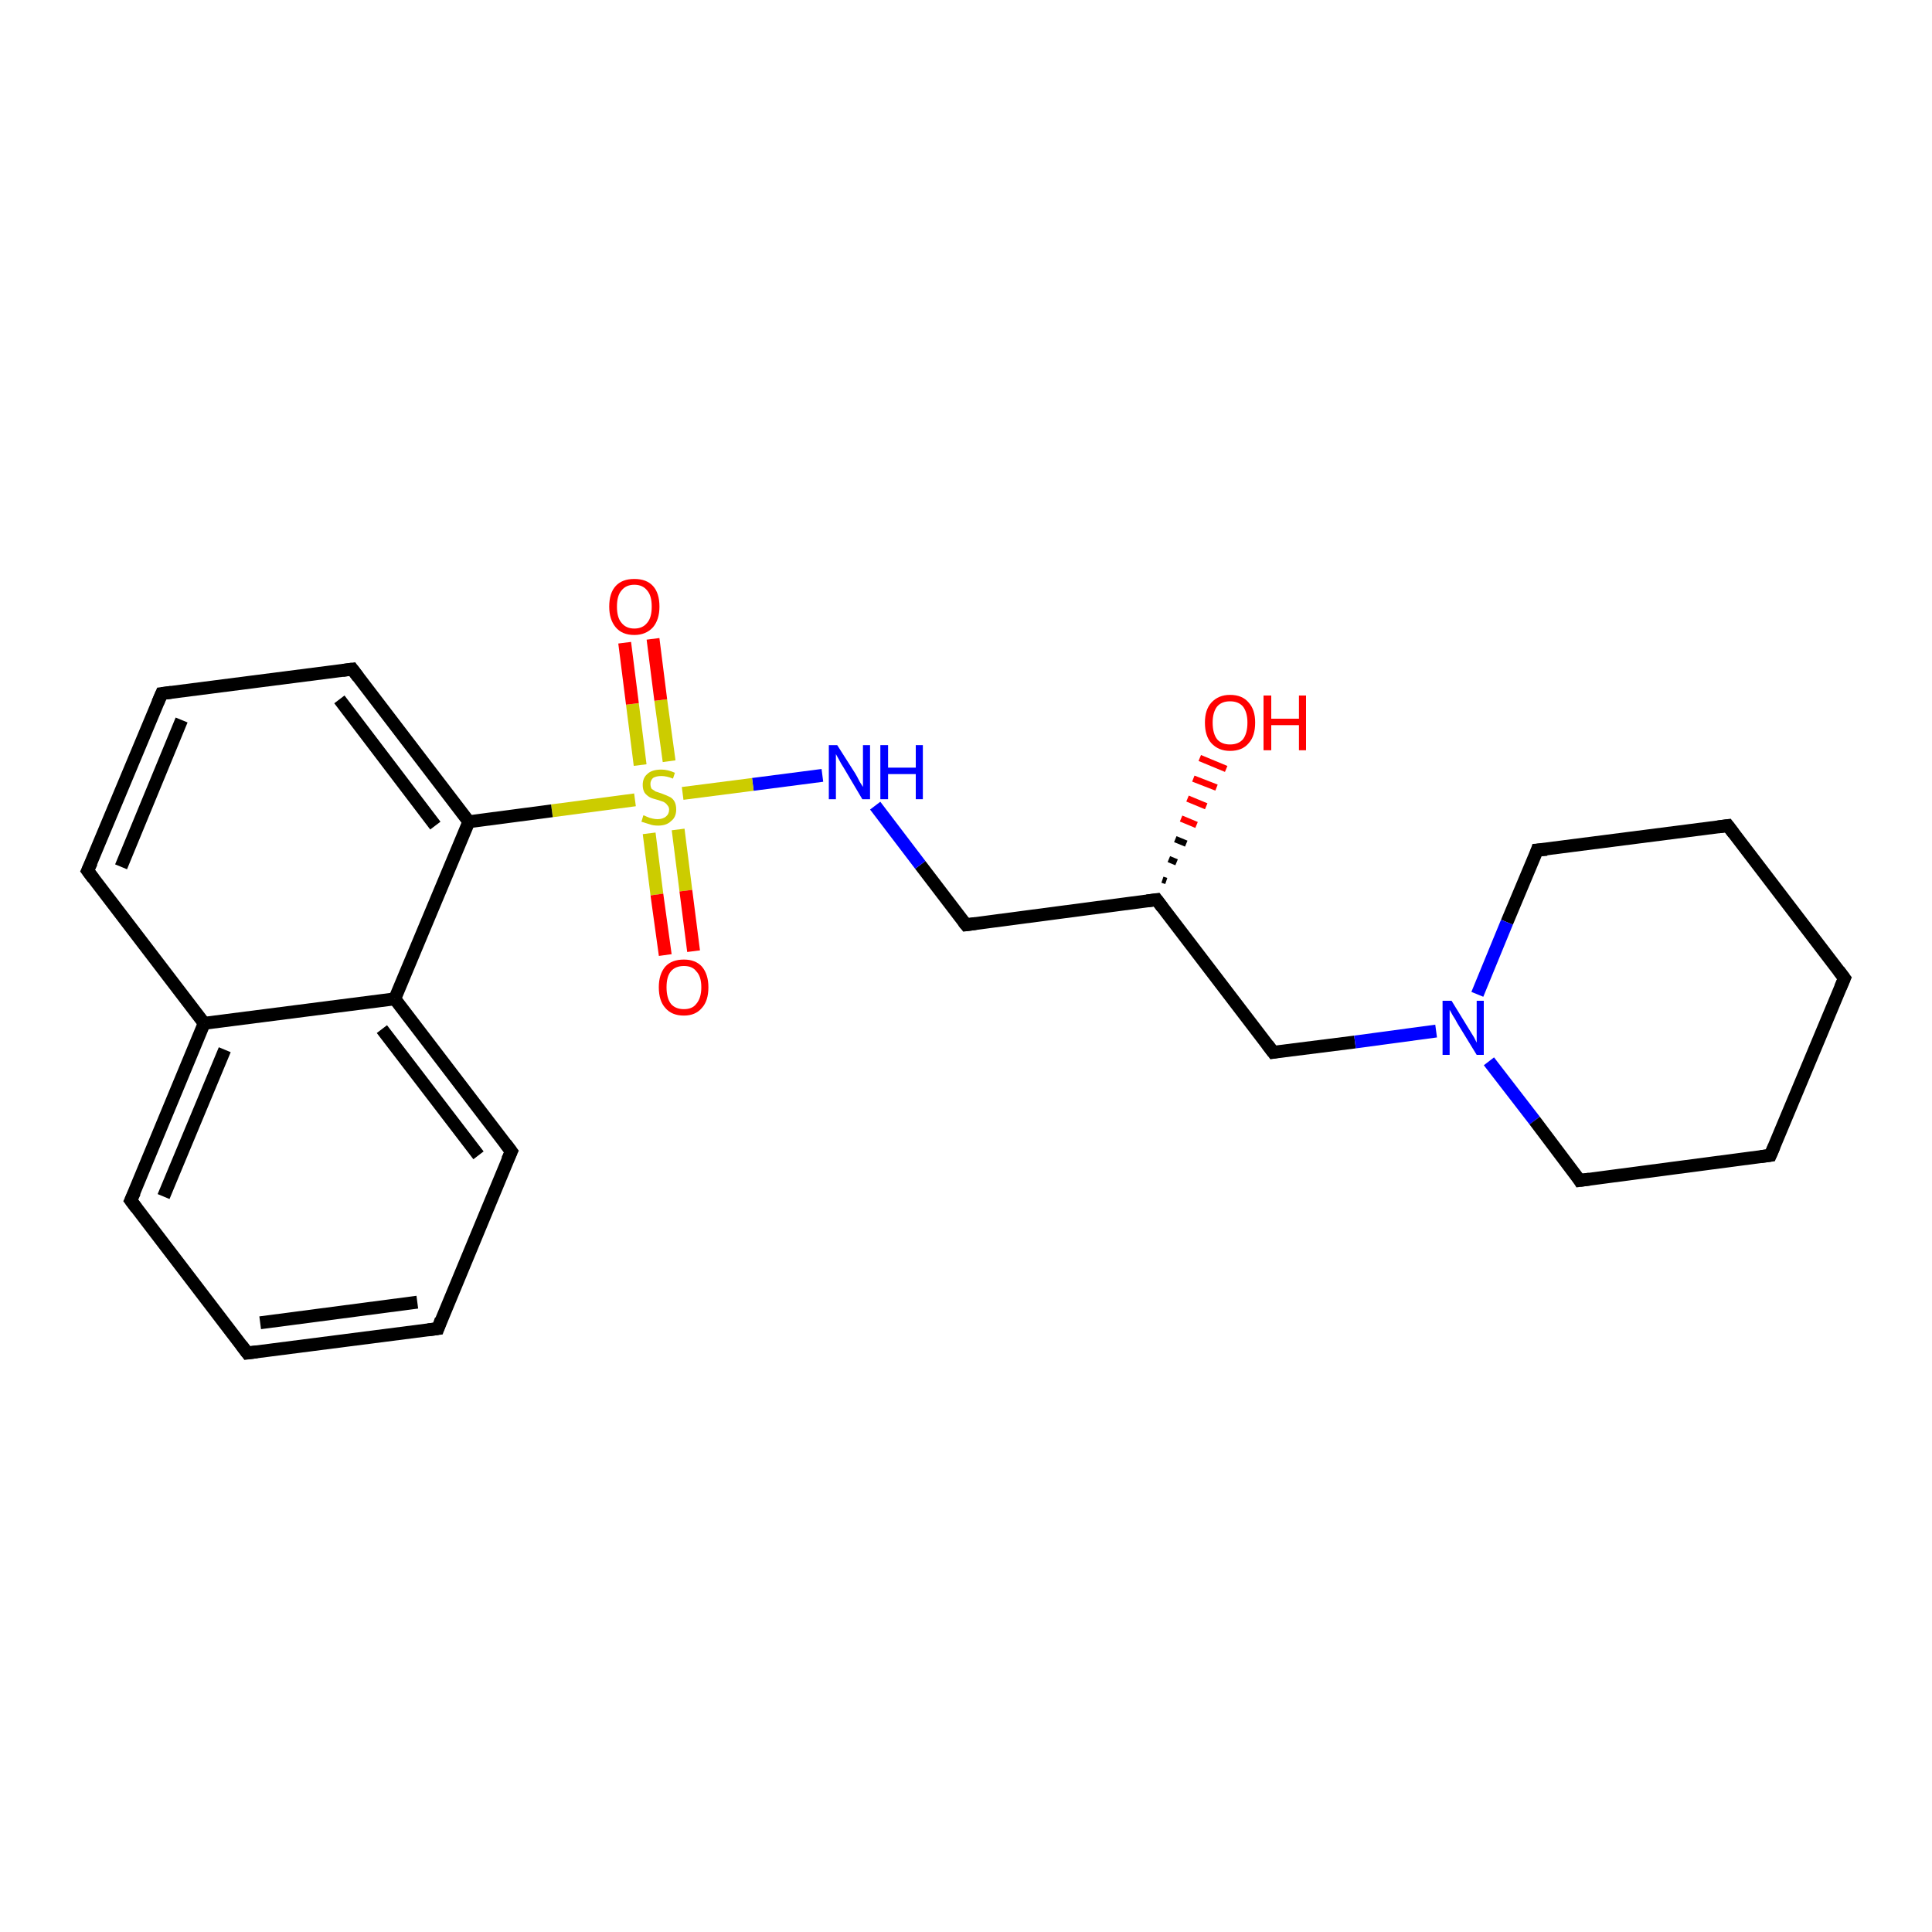 <?xml version='1.0' encoding='iso-8859-1'?>
<svg version='1.1' baseProfile='full'
              xmlns='http://www.w3.org/2000/svg'
                      xmlns:rdkit='http://www.rdkit.org/xml'
                      xmlns:xlink='http://www.w3.org/1999/xlink'
                  xml:space='preserve'
width='300px' height='300px' viewBox='0 0 300 300'>
<!-- END OF HEADER -->
<rect style='opacity:1.0;fill:#FFFFFF;stroke:none' width='300.0' height='300.0' x='0.0' y='0.0'> </rect>
<path class='bond-0 atom-1 atom-0' d='M 180.5,136.6 L 181.1,136.8' style='fill:none;fill-rule:evenodd;stroke:#000000;stroke-width:1.0px;stroke-linecap:butt;stroke-linejoin:miter;stroke-opacity:1' />
<path class='bond-0 atom-1 atom-0' d='M 181.5,133.4 L 182.7,133.9' style='fill:none;fill-rule:evenodd;stroke:#000000;stroke-width:1.0px;stroke-linecap:butt;stroke-linejoin:miter;stroke-opacity:1' />
<path class='bond-0 atom-1 atom-0' d='M 182.5,130.3 L 184.2,131.0' style='fill:none;fill-rule:evenodd;stroke:#000000;stroke-width:1.0px;stroke-linecap:butt;stroke-linejoin:miter;stroke-opacity:1' />
<path class='bond-0 atom-1 atom-0' d='M 183.4,127.1 L 185.8,128.1' style='fill:none;fill-rule:evenodd;stroke:#FF0000;stroke-width:1.0px;stroke-linecap:butt;stroke-linejoin:miter;stroke-opacity:1' />
<path class='bond-0 atom-1 atom-0' d='M 184.4,124.0 L 187.3,125.2' style='fill:none;fill-rule:evenodd;stroke:#FF0000;stroke-width:1.0px;stroke-linecap:butt;stroke-linejoin:miter;stroke-opacity:1' />
<path class='bond-0 atom-1 atom-0' d='M 185.3,120.9 L 188.9,122.3' style='fill:none;fill-rule:evenodd;stroke:#FF0000;stroke-width:1.0px;stroke-linecap:butt;stroke-linejoin:miter;stroke-opacity:1' />
<path class='bond-0 atom-1 atom-0' d='M 186.3,117.7 L 190.4,119.4' style='fill:none;fill-rule:evenodd;stroke:#FF0000;stroke-width:1.0px;stroke-linecap:butt;stroke-linejoin:miter;stroke-opacity:1' />
<path class='bond-1 atom-1 atom-2' d='M 179.6,139.7 L 150.0,143.6' style='fill:none;fill-rule:evenodd;stroke:#000000;stroke-width:2.0px;stroke-linecap:butt;stroke-linejoin:miter;stroke-opacity:1' />
<path class='bond-2 atom-2 atom-3' d='M 150.0,143.6 L 142.9,134.3' style='fill:none;fill-rule:evenodd;stroke:#000000;stroke-width:2.0px;stroke-linecap:butt;stroke-linejoin:miter;stroke-opacity:1' />
<path class='bond-2 atom-2 atom-3' d='M 142.9,134.3 L 135.9,125.1' style='fill:none;fill-rule:evenodd;stroke:#0000FF;stroke-width:2.0px;stroke-linecap:butt;stroke-linejoin:miter;stroke-opacity:1' />
<path class='bond-3 atom-3 atom-4' d='M 127.7,120.4 L 116.9,121.8' style='fill:none;fill-rule:evenodd;stroke:#0000FF;stroke-width:2.0px;stroke-linecap:butt;stroke-linejoin:miter;stroke-opacity:1' />
<path class='bond-3 atom-3 atom-4' d='M 116.9,121.8 L 106.0,123.2' style='fill:none;fill-rule:evenodd;stroke:#CCCC00;stroke-width:2.0px;stroke-linecap:butt;stroke-linejoin:miter;stroke-opacity:1' />
<path class='bond-4 atom-4 atom-5' d='M 103.9,118.2 L 102.6,108.7' style='fill:none;fill-rule:evenodd;stroke:#CCCC00;stroke-width:2.0px;stroke-linecap:butt;stroke-linejoin:miter;stroke-opacity:1' />
<path class='bond-4 atom-4 atom-5' d='M 102.6,108.7 L 101.4,99.2' style='fill:none;fill-rule:evenodd;stroke:#FF0000;stroke-width:2.0px;stroke-linecap:butt;stroke-linejoin:miter;stroke-opacity:1' />
<path class='bond-4 atom-4 atom-5' d='M 99.4,118.8 L 98.2,109.3' style='fill:none;fill-rule:evenodd;stroke:#CCCC00;stroke-width:2.0px;stroke-linecap:butt;stroke-linejoin:miter;stroke-opacity:1' />
<path class='bond-4 atom-4 atom-5' d='M 98.2,109.3 L 97.0,99.8' style='fill:none;fill-rule:evenodd;stroke:#FF0000;stroke-width:2.0px;stroke-linecap:butt;stroke-linejoin:miter;stroke-opacity:1' />
<path class='bond-5 atom-4 atom-6' d='M 100.8,129.4 L 102.0,138.9' style='fill:none;fill-rule:evenodd;stroke:#CCCC00;stroke-width:2.0px;stroke-linecap:butt;stroke-linejoin:miter;stroke-opacity:1' />
<path class='bond-5 atom-4 atom-6' d='M 102.0,138.9 L 103.3,148.3' style='fill:none;fill-rule:evenodd;stroke:#FF0000;stroke-width:2.0px;stroke-linecap:butt;stroke-linejoin:miter;stroke-opacity:1' />
<path class='bond-5 atom-4 atom-6' d='M 105.3,128.8 L 106.5,138.3' style='fill:none;fill-rule:evenodd;stroke:#CCCC00;stroke-width:2.0px;stroke-linecap:butt;stroke-linejoin:miter;stroke-opacity:1' />
<path class='bond-5 atom-4 atom-6' d='M 106.5,138.3 L 107.7,147.7' style='fill:none;fill-rule:evenodd;stroke:#FF0000;stroke-width:2.0px;stroke-linecap:butt;stroke-linejoin:miter;stroke-opacity:1' />
<path class='bond-6 atom-4 atom-7' d='M 98.6,124.2 L 85.7,125.9' style='fill:none;fill-rule:evenodd;stroke:#CCCC00;stroke-width:2.0px;stroke-linecap:butt;stroke-linejoin:miter;stroke-opacity:1' />
<path class='bond-6 atom-4 atom-7' d='M 85.7,125.9 L 72.8,127.6' style='fill:none;fill-rule:evenodd;stroke:#000000;stroke-width:2.0px;stroke-linecap:butt;stroke-linejoin:miter;stroke-opacity:1' />
<path class='bond-7 atom-7 atom-8' d='M 72.8,127.6 L 54.7,103.9' style='fill:none;fill-rule:evenodd;stroke:#000000;stroke-width:2.0px;stroke-linecap:butt;stroke-linejoin:miter;stroke-opacity:1' />
<path class='bond-7 atom-7 atom-8' d='M 67.6,128.2 L 52.7,108.6' style='fill:none;fill-rule:evenodd;stroke:#000000;stroke-width:2.0px;stroke-linecap:butt;stroke-linejoin:miter;stroke-opacity:1' />
<path class='bond-8 atom-8 atom-9' d='M 54.7,103.9 L 25.1,107.7' style='fill:none;fill-rule:evenodd;stroke:#000000;stroke-width:2.0px;stroke-linecap:butt;stroke-linejoin:miter;stroke-opacity:1' />
<path class='bond-9 atom-9 atom-10' d='M 25.1,107.7 L 13.6,135.2' style='fill:none;fill-rule:evenodd;stroke:#000000;stroke-width:2.0px;stroke-linecap:butt;stroke-linejoin:miter;stroke-opacity:1' />
<path class='bond-9 atom-9 atom-10' d='M 28.2,111.8 L 18.8,134.6' style='fill:none;fill-rule:evenodd;stroke:#000000;stroke-width:2.0px;stroke-linecap:butt;stroke-linejoin:miter;stroke-opacity:1' />
<path class='bond-10 atom-10 atom-11' d='M 13.6,135.2 L 31.7,158.9' style='fill:none;fill-rule:evenodd;stroke:#000000;stroke-width:2.0px;stroke-linecap:butt;stroke-linejoin:miter;stroke-opacity:1' />
<path class='bond-11 atom-11 atom-12' d='M 31.7,158.9 L 20.3,186.4' style='fill:none;fill-rule:evenodd;stroke:#000000;stroke-width:2.0px;stroke-linecap:butt;stroke-linejoin:miter;stroke-opacity:1' />
<path class='bond-11 atom-11 atom-12' d='M 34.9,163.0 L 25.4,185.8' style='fill:none;fill-rule:evenodd;stroke:#000000;stroke-width:2.0px;stroke-linecap:butt;stroke-linejoin:miter;stroke-opacity:1' />
<path class='bond-12 atom-12 atom-13' d='M 20.3,186.4 L 38.4,210.1' style='fill:none;fill-rule:evenodd;stroke:#000000;stroke-width:2.0px;stroke-linecap:butt;stroke-linejoin:miter;stroke-opacity:1' />
<path class='bond-13 atom-13 atom-14' d='M 38.4,210.1 L 68.0,206.3' style='fill:none;fill-rule:evenodd;stroke:#000000;stroke-width:2.0px;stroke-linecap:butt;stroke-linejoin:miter;stroke-opacity:1' />
<path class='bond-13 atom-13 atom-14' d='M 40.4,205.4 L 64.8,202.2' style='fill:none;fill-rule:evenodd;stroke:#000000;stroke-width:2.0px;stroke-linecap:butt;stroke-linejoin:miter;stroke-opacity:1' />
<path class='bond-14 atom-14 atom-15' d='M 68.0,206.3 L 79.4,178.8' style='fill:none;fill-rule:evenodd;stroke:#000000;stroke-width:2.0px;stroke-linecap:butt;stroke-linejoin:miter;stroke-opacity:1' />
<path class='bond-15 atom-15 atom-16' d='M 79.4,178.8 L 61.3,155.1' style='fill:none;fill-rule:evenodd;stroke:#000000;stroke-width:2.0px;stroke-linecap:butt;stroke-linejoin:miter;stroke-opacity:1' />
<path class='bond-15 atom-15 atom-16' d='M 74.3,179.4 L 59.3,159.8' style='fill:none;fill-rule:evenodd;stroke:#000000;stroke-width:2.0px;stroke-linecap:butt;stroke-linejoin:miter;stroke-opacity:1' />
<path class='bond-16 atom-1 atom-17' d='M 179.6,139.7 L 197.7,163.4' style='fill:none;fill-rule:evenodd;stroke:#000000;stroke-width:2.0px;stroke-linecap:butt;stroke-linejoin:miter;stroke-opacity:1' />
<path class='bond-17 atom-17 atom-18' d='M 197.7,163.4 L 210.4,161.8' style='fill:none;fill-rule:evenodd;stroke:#000000;stroke-width:2.0px;stroke-linecap:butt;stroke-linejoin:miter;stroke-opacity:1' />
<path class='bond-17 atom-17 atom-18' d='M 210.4,161.8 L 223.0,160.1' style='fill:none;fill-rule:evenodd;stroke:#0000FF;stroke-width:2.0px;stroke-linecap:butt;stroke-linejoin:miter;stroke-opacity:1' />
<path class='bond-18 atom-18 atom-19' d='M 231.2,164.8 L 238.3,174.0' style='fill:none;fill-rule:evenodd;stroke:#0000FF;stroke-width:2.0px;stroke-linecap:butt;stroke-linejoin:miter;stroke-opacity:1' />
<path class='bond-18 atom-18 atom-19' d='M 238.3,174.0 L 245.3,183.3' style='fill:none;fill-rule:evenodd;stroke:#000000;stroke-width:2.0px;stroke-linecap:butt;stroke-linejoin:miter;stroke-opacity:1' />
<path class='bond-19 atom-19 atom-20' d='M 245.3,183.3 L 274.9,179.4' style='fill:none;fill-rule:evenodd;stroke:#000000;stroke-width:2.0px;stroke-linecap:butt;stroke-linejoin:miter;stroke-opacity:1' />
<path class='bond-20 atom-20 atom-21' d='M 274.9,179.4 L 286.4,151.9' style='fill:none;fill-rule:evenodd;stroke:#000000;stroke-width:2.0px;stroke-linecap:butt;stroke-linejoin:miter;stroke-opacity:1' />
<path class='bond-21 atom-21 atom-22' d='M 286.4,151.9 L 268.3,128.2' style='fill:none;fill-rule:evenodd;stroke:#000000;stroke-width:2.0px;stroke-linecap:butt;stroke-linejoin:miter;stroke-opacity:1' />
<path class='bond-22 atom-22 atom-23' d='M 268.3,128.2 L 238.7,132.0' style='fill:none;fill-rule:evenodd;stroke:#000000;stroke-width:2.0px;stroke-linecap:butt;stroke-linejoin:miter;stroke-opacity:1' />
<path class='bond-23 atom-16 atom-7' d='M 61.3,155.1 L 72.8,127.6' style='fill:none;fill-rule:evenodd;stroke:#000000;stroke-width:2.0px;stroke-linecap:butt;stroke-linejoin:miter;stroke-opacity:1' />
<path class='bond-24 atom-23 atom-18' d='M 238.7,132.0 L 234.0,143.2' style='fill:none;fill-rule:evenodd;stroke:#000000;stroke-width:2.0px;stroke-linecap:butt;stroke-linejoin:miter;stroke-opacity:1' />
<path class='bond-24 atom-23 atom-18' d='M 234.0,143.2 L 229.4,154.4' style='fill:none;fill-rule:evenodd;stroke:#0000FF;stroke-width:2.0px;stroke-linecap:butt;stroke-linejoin:miter;stroke-opacity:1' />
<path class='bond-25 atom-16 atom-11' d='M 61.3,155.1 L 31.7,158.9' style='fill:none;fill-rule:evenodd;stroke:#000000;stroke-width:2.0px;stroke-linecap:butt;stroke-linejoin:miter;stroke-opacity:1' />
<path d='M 178.1,139.9 L 179.6,139.7 L 180.5,140.9' style='fill:none;stroke:#000000;stroke-width:2.0px;stroke-linecap:butt;stroke-linejoin:miter;stroke-opacity:1;' />
<path d='M 151.5,143.4 L 150.0,143.6 L 149.6,143.1' style='fill:none;stroke:#000000;stroke-width:2.0px;stroke-linecap:butt;stroke-linejoin:miter;stroke-opacity:1;' />
<path d='M 55.6,105.1 L 54.7,103.9 L 53.2,104.1' style='fill:none;stroke:#000000;stroke-width:2.0px;stroke-linecap:butt;stroke-linejoin:miter;stroke-opacity:1;' />
<path d='M 26.6,107.5 L 25.1,107.7 L 24.5,109.1' style='fill:none;stroke:#000000;stroke-width:2.0px;stroke-linecap:butt;stroke-linejoin:miter;stroke-opacity:1;' />
<path d='M 14.2,133.9 L 13.6,135.2 L 14.5,136.4' style='fill:none;stroke:#000000;stroke-width:2.0px;stroke-linecap:butt;stroke-linejoin:miter;stroke-opacity:1;' />
<path d='M 20.9,185.1 L 20.3,186.4 L 21.2,187.6' style='fill:none;stroke:#000000;stroke-width:2.0px;stroke-linecap:butt;stroke-linejoin:miter;stroke-opacity:1;' />
<path d='M 37.5,208.9 L 38.4,210.1 L 39.9,209.9' style='fill:none;stroke:#000000;stroke-width:2.0px;stroke-linecap:butt;stroke-linejoin:miter;stroke-opacity:1;' />
<path d='M 66.5,206.5 L 68.0,206.3 L 68.5,204.9' style='fill:none;stroke:#000000;stroke-width:2.0px;stroke-linecap:butt;stroke-linejoin:miter;stroke-opacity:1;' />
<path d='M 78.8,180.1 L 79.4,178.8 L 78.5,177.6' style='fill:none;stroke:#000000;stroke-width:2.0px;stroke-linecap:butt;stroke-linejoin:miter;stroke-opacity:1;' />
<path d='M 196.8,162.2 L 197.7,163.4 L 198.3,163.3' style='fill:none;stroke:#000000;stroke-width:2.0px;stroke-linecap:butt;stroke-linejoin:miter;stroke-opacity:1;' />
<path d='M 245.0,182.8 L 245.3,183.3 L 246.8,183.1' style='fill:none;stroke:#000000;stroke-width:2.0px;stroke-linecap:butt;stroke-linejoin:miter;stroke-opacity:1;' />
<path d='M 273.4,179.6 L 274.9,179.4 L 275.5,178.0' style='fill:none;stroke:#000000;stroke-width:2.0px;stroke-linecap:butt;stroke-linejoin:miter;stroke-opacity:1;' />
<path d='M 285.8,153.3 L 286.4,151.9 L 285.5,150.7' style='fill:none;stroke:#000000;stroke-width:2.0px;stroke-linecap:butt;stroke-linejoin:miter;stroke-opacity:1;' />
<path d='M 269.2,129.4 L 268.3,128.2 L 266.8,128.4' style='fill:none;stroke:#000000;stroke-width:2.0px;stroke-linecap:butt;stroke-linejoin:miter;stroke-opacity:1;' />
<path d='M 240.2,131.9 L 238.7,132.0 L 238.5,132.6' style='fill:none;stroke:#000000;stroke-width:2.0px;stroke-linecap:butt;stroke-linejoin:miter;stroke-opacity:1;' />
<path class='atom-0' d='M 187.1 112.2
Q 187.1 110.2, 188.1 109.1
Q 189.2 107.9, 191.0 107.9
Q 192.9 107.9, 193.9 109.1
Q 194.9 110.2, 194.9 112.2
Q 194.9 114.3, 193.9 115.4
Q 192.9 116.6, 191.0 116.6
Q 189.2 116.6, 188.1 115.4
Q 187.1 114.3, 187.1 112.2
M 191.0 115.6
Q 192.3 115.6, 193.0 114.8
Q 193.7 113.9, 193.7 112.2
Q 193.7 110.6, 193.0 109.7
Q 192.3 108.9, 191.0 108.9
Q 189.7 108.9, 189.0 109.7
Q 188.3 110.6, 188.3 112.2
Q 188.3 113.9, 189.0 114.8
Q 189.7 115.6, 191.0 115.6
' fill='#FF0000'/>
<path class='atom-0' d='M 196.2 108.0
L 197.4 108.0
L 197.4 111.6
L 201.7 111.6
L 201.7 108.0
L 202.8 108.0
L 202.8 116.5
L 201.7 116.5
L 201.7 112.6
L 197.4 112.6
L 197.4 116.5
L 196.2 116.5
L 196.2 108.0
' fill='#FF0000'/>
<path class='atom-3' d='M 130.0 115.7
L 132.8 120.1
Q 133.1 120.6, 133.5 121.4
Q 134.0 122.2, 134.0 122.2
L 134.0 115.7
L 135.1 115.7
L 135.1 124.1
L 133.9 124.1
L 131.0 119.2
Q 130.6 118.6, 130.3 118.0
Q 129.9 117.3, 129.8 117.1
L 129.8 124.1
L 128.7 124.1
L 128.7 115.7
L 130.0 115.7
' fill='#0000FF'/>
<path class='atom-3' d='M 136.7 115.7
L 137.9 115.7
L 137.9 119.2
L 142.2 119.2
L 142.2 115.7
L 143.3 115.7
L 143.3 124.1
L 142.2 124.1
L 142.2 120.2
L 137.9 120.2
L 137.9 124.1
L 136.7 124.1
L 136.7 115.7
' fill='#0000FF'/>
<path class='atom-4' d='M 99.9 126.6
Q 100.0 126.6, 100.4 126.8
Q 100.8 127.0, 101.3 127.1
Q 101.7 127.2, 102.1 127.2
Q 102.9 127.2, 103.4 126.8
Q 103.9 126.4, 103.9 125.7
Q 103.9 125.3, 103.6 125.0
Q 103.4 124.7, 103.0 124.5
Q 102.7 124.4, 102.1 124.2
Q 101.3 124.0, 100.9 123.8
Q 100.4 123.5, 100.1 123.1
Q 99.8 122.6, 99.8 121.9
Q 99.8 120.8, 100.5 120.2
Q 101.2 119.5, 102.7 119.5
Q 103.7 119.5, 104.8 120.0
L 104.5 120.9
Q 103.5 120.5, 102.7 120.5
Q 101.9 120.5, 101.4 120.8
Q 101.0 121.2, 101.0 121.7
Q 101.0 122.2, 101.2 122.5
Q 101.5 122.7, 101.8 122.9
Q 102.1 123.0, 102.7 123.2
Q 103.5 123.5, 103.9 123.7
Q 104.4 123.9, 104.7 124.4
Q 105.0 124.9, 105.0 125.7
Q 105.0 126.9, 104.2 127.5
Q 103.5 128.2, 102.2 128.2
Q 101.4 128.2, 100.9 128.0
Q 100.3 127.8, 99.6 127.6
L 99.9 126.6
' fill='#CCCC00'/>
<path class='atom-5' d='M 94.6 94.2
Q 94.6 92.1, 95.6 91.0
Q 96.6 89.9, 98.5 89.9
Q 100.4 89.9, 101.4 91.0
Q 102.4 92.1, 102.4 94.2
Q 102.4 96.2, 101.4 97.4
Q 100.3 98.6, 98.5 98.6
Q 96.6 98.6, 95.6 97.4
Q 94.6 96.2, 94.6 94.2
M 98.5 97.6
Q 99.8 97.6, 100.5 96.7
Q 101.2 95.9, 101.2 94.2
Q 101.2 92.5, 100.5 91.7
Q 99.8 90.8, 98.5 90.8
Q 97.2 90.8, 96.5 91.7
Q 95.8 92.5, 95.8 94.2
Q 95.8 95.9, 96.5 96.7
Q 97.2 97.6, 98.5 97.6
' fill='#FF0000'/>
<path class='atom-6' d='M 102.3 153.3
Q 102.3 151.3, 103.3 150.1
Q 104.3 149.0, 106.2 149.0
Q 108.0 149.0, 109.0 150.1
Q 110.0 151.3, 110.0 153.3
Q 110.0 155.4, 109.0 156.5
Q 108.0 157.7, 106.2 157.7
Q 104.3 157.7, 103.3 156.5
Q 102.3 155.4, 102.3 153.3
M 106.2 156.7
Q 107.5 156.7, 108.1 155.9
Q 108.9 155.0, 108.9 153.3
Q 108.9 151.6, 108.1 150.8
Q 107.5 150.0, 106.2 150.0
Q 104.9 150.0, 104.2 150.8
Q 103.5 151.6, 103.5 153.3
Q 103.5 155.0, 104.2 155.9
Q 104.9 156.7, 106.2 156.7
' fill='#FF0000'/>
<path class='atom-18' d='M 225.4 155.4
L 228.1 159.8
Q 228.4 160.3, 228.9 161.1
Q 229.3 161.9, 229.3 161.9
L 229.3 155.4
L 230.4 155.4
L 230.4 163.8
L 229.3 163.8
L 226.3 158.9
Q 226.0 158.3, 225.6 157.7
Q 225.2 157.0, 225.1 156.8
L 225.1 163.8
L 224.0 163.8
L 224.0 155.4
L 225.4 155.4
' fill='#0000FF'/>
</svg>
